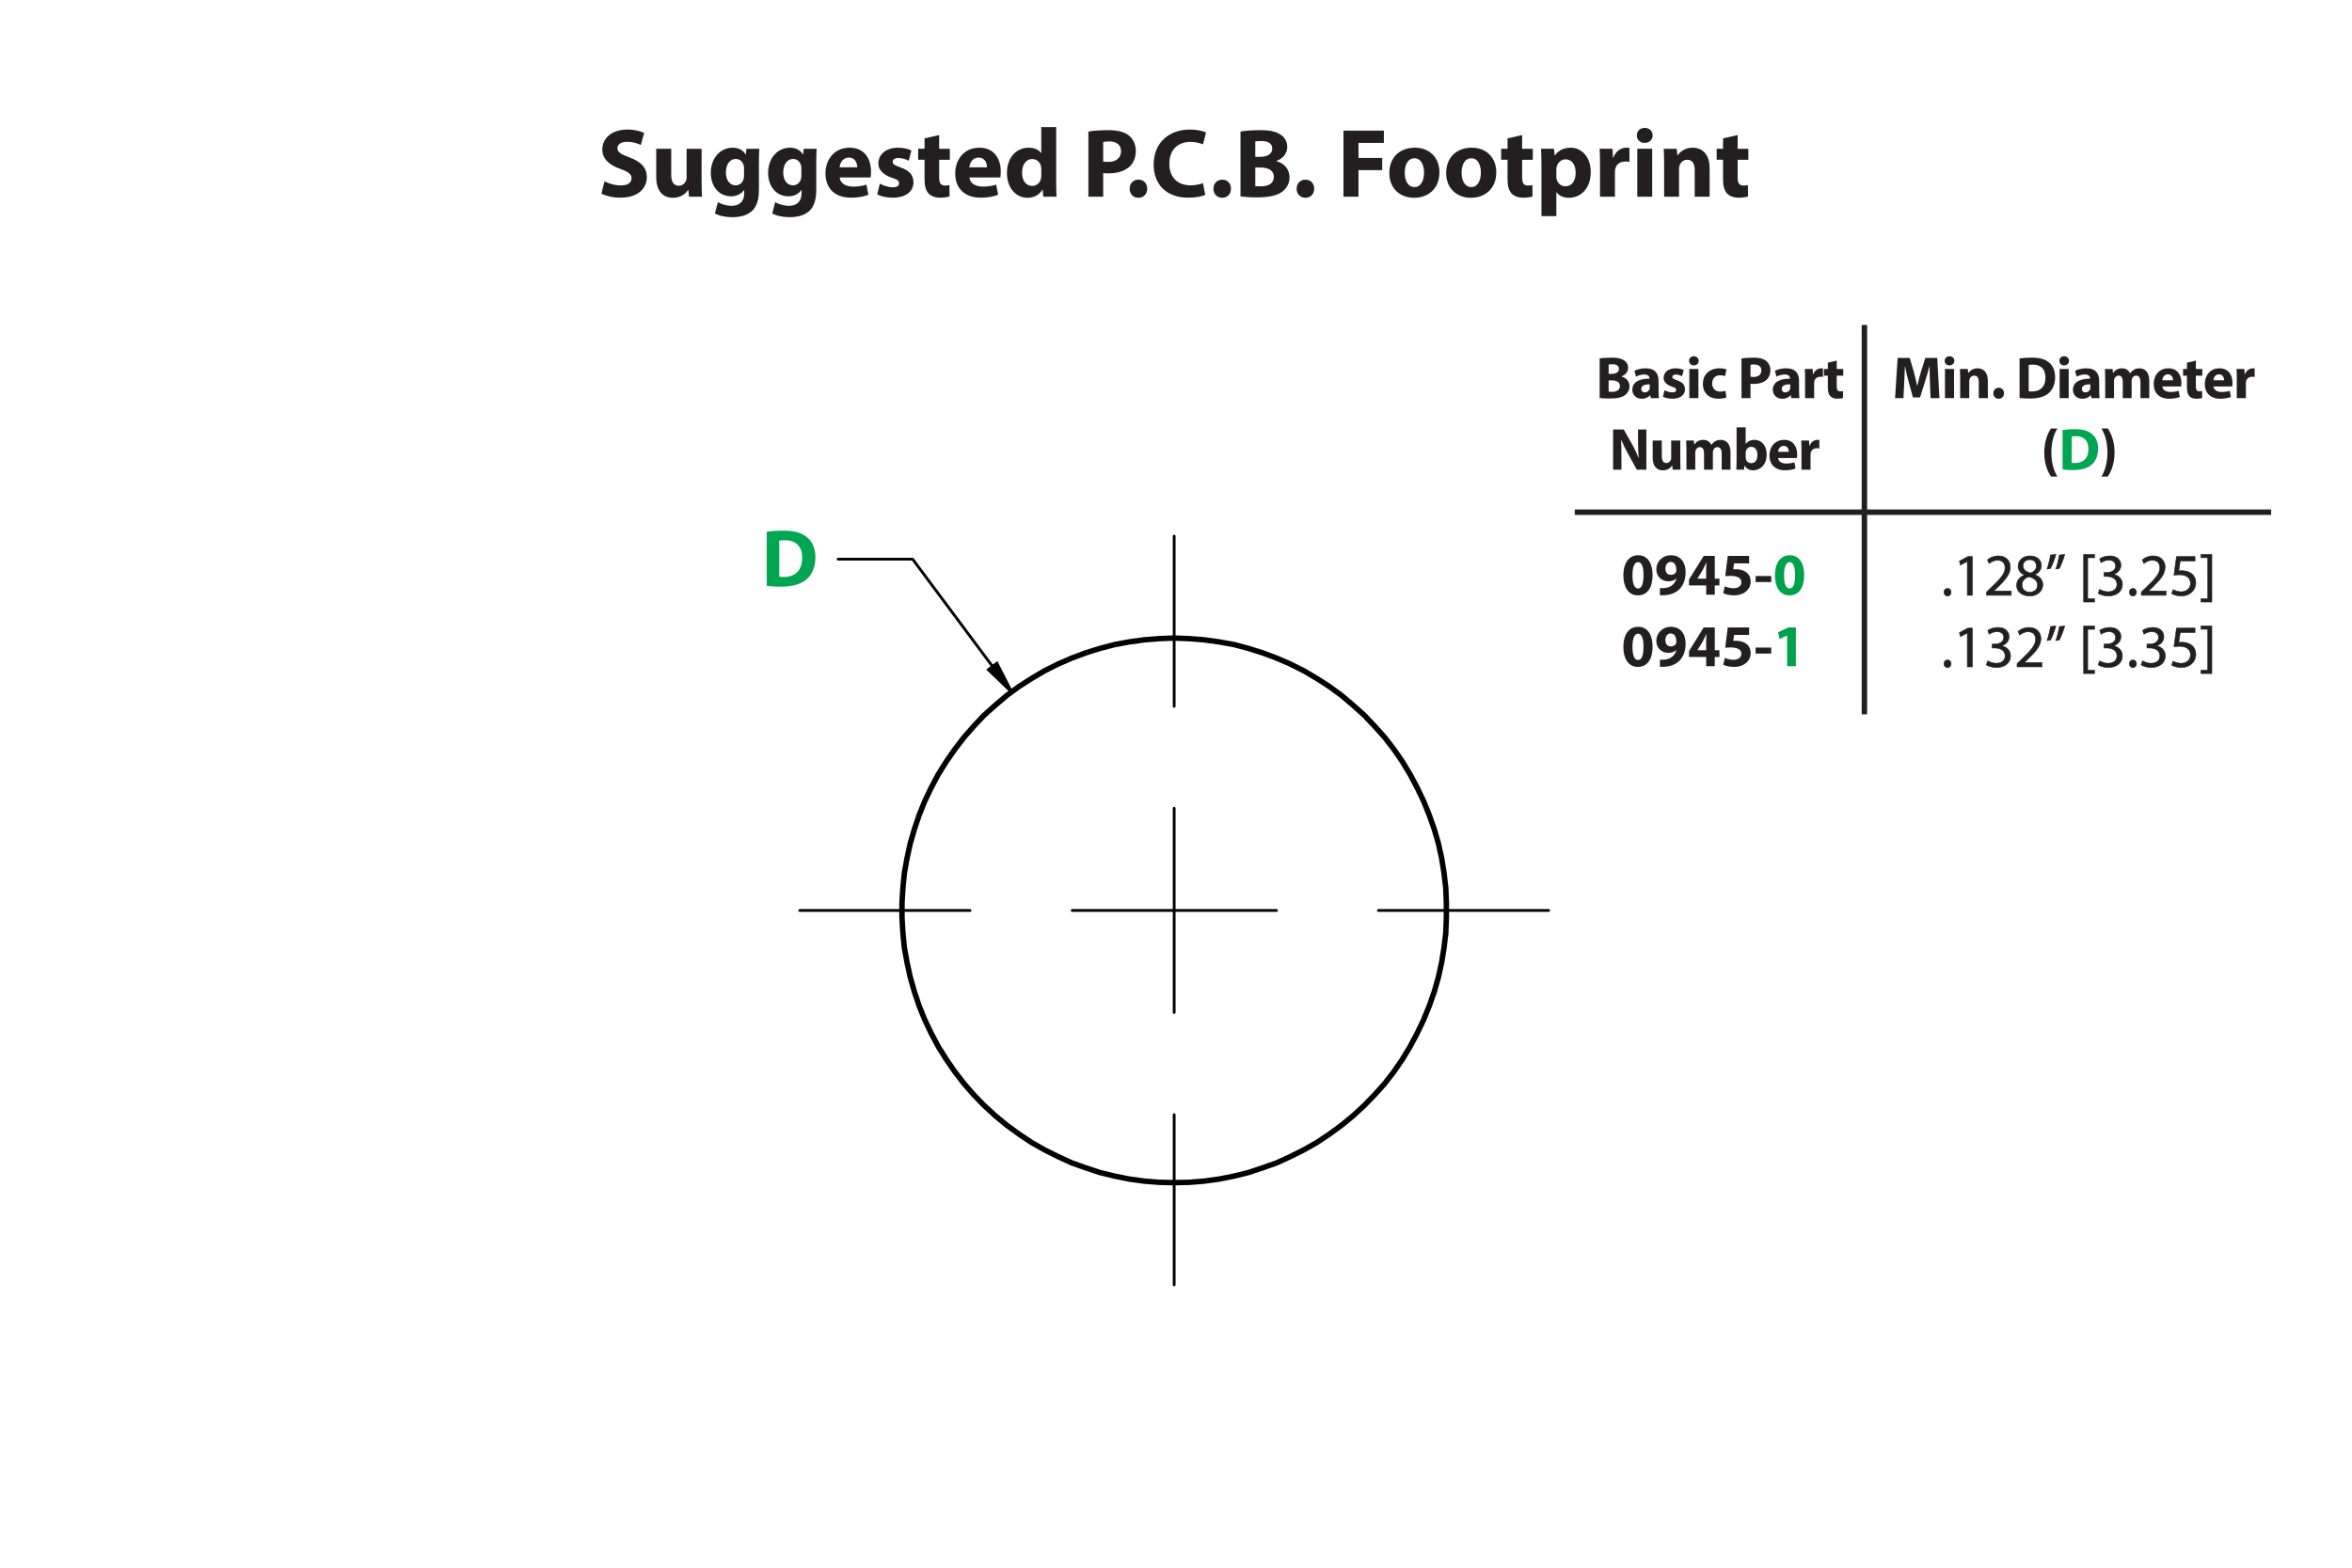 <?xml version="1.0" encoding="UTF-8"?><svg id="Layer_1" xmlns="http://www.w3.org/2000/svg" viewBox="0 0 432 288"><defs><style>.cls-1{fill:#00a14b;}.cls-1,.cls-2,.cls-3,.cls-4{stroke-width:0px;}.cls-3{fill:#00a651;}.cls-5,.cls-6,.cls-7,.cls-8{fill:none;}.cls-5,.cls-6,.cls-8{stroke:#000;}.cls-5,.cls-8{stroke-linecap:round;stroke-linejoin:round;}.cls-6{stroke-miterlimit:10;}.cls-6,.cls-8{stroke-width:.51px;}.cls-9{stroke-width:.1px;}.cls-9,.cls-4{fill:#231f20;}.cls-9,.cls-7{stroke:#231f20;}</style></defs><path class="cls-4" d="m111.026,33.309c.738.378,1.873.756,3.043.756,1.26,0,1.927-.522,1.927-1.314,0-.756-.576-1.188-2.035-1.711-2.017-.702-3.331-1.818-3.331-3.583,0-2.07,1.728-3.655,4.591-3.655,1.368,0,2.377.288,3.097.612l-.612,2.215c-.486-.234-1.351-.576-2.539-.576s-1.764.54-1.764,1.17c0,.774.684,1.116,2.251,1.71,2.143.792,3.151,1.909,3.151,3.619,0,2.035-1.566,3.763-4.897,3.763-1.386,0-2.755-.36-3.439-.738l.558-2.269Z"/><path class="cls-4" d="m128.866,33.309c0,1.152.036,2.088.072,2.827h-2.377l-.126-1.242h-.054c-.342.54-1.17,1.44-2.755,1.44-1.782,0-3.097-1.117-3.097-3.835v-5.168h2.755v4.735c0,1.278.414,2.053,1.368,2.053.756,0,1.188-.522,1.368-.954.072-.162.09-.378.09-.594v-5.24h2.755v5.978Z"/><path class="cls-4" d="m139.468,27.331c-.036.558-.072,1.296-.072,2.611v4.915c0,1.692-.342,3.079-1.332,3.961-.973.829-2.287,1.081-3.583,1.081-1.152,0-2.377-.234-3.169-.684l.54-2.071c.558.324,1.53.666,2.557.666,1.296,0,2.287-.702,2.287-2.323v-.576h-.036c-.522.738-1.369,1.152-2.377,1.152-2.179,0-3.727-1.764-3.727-4.303,0-2.827,1.836-4.627,3.997-4.627,1.206,0,1.962.522,2.413,1.243h.036l.09-1.044h2.377Zm-2.809,3.583c0-.18-.018-.36-.054-.504-.198-.72-.72-1.206-1.477-1.206-.99,0-1.8.9-1.8,2.503,0,1.315.648,2.34,1.8,2.34.702,0,1.26-.468,1.44-1.116.072-.198.09-.486.09-.72v-1.296Z"/><path class="cls-4" d="m149.998,27.331c-.036.558-.072,1.296-.072,2.611v4.915c0,1.692-.342,3.079-1.333,3.961-.972.829-2.287,1.081-3.583,1.081-1.152,0-2.377-.234-3.169-.684l.54-2.071c.558.324,1.53.666,2.557.666,1.296,0,2.287-.702,2.287-2.323v-.576h-.036c-.522.738-1.368,1.152-2.377,1.152-2.179,0-3.727-1.764-3.727-4.303,0-2.827,1.836-4.627,3.997-4.627,1.206,0,1.963.522,2.413,1.243h.036l.09-1.044h2.377Zm-2.809,3.583c0-.18-.018-.36-.054-.504-.198-.72-.72-1.206-1.477-1.206-.99,0-1.8.9-1.8,2.503,0,1.315.648,2.34,1.8,2.34.702,0,1.26-.468,1.44-1.116.072-.198.09-.486.09-.72v-1.296Z"/><path class="cls-4" d="m154.226,32.606c.09,1.135,1.206,1.675,2.484,1.675.936,0,1.693-.126,2.431-.36l.36,1.855c-.9.36-1.998.54-3.187.54-2.989,0-4.699-1.728-4.699-4.483,0-2.233,1.386-4.7,4.447-4.7,2.845,0,3.925,2.215,3.925,4.394,0,.468-.054.882-.09,1.08h-5.671Zm3.223-1.872c0-.666-.288-1.783-1.548-1.783-1.152,0-1.621,1.044-1.692,1.783h3.241Z"/><path class="cls-4" d="m161.605,33.741c.504.306,1.549.666,2.359.666.828,0,1.17-.288,1.17-.738s-.27-.666-1.296-1.008c-1.818-.612-2.521-1.603-2.503-2.647,0-1.638,1.405-2.881,3.583-2.881,1.026,0,1.944.234,2.484.504l-.486,1.891c-.397-.216-1.152-.504-1.909-.504-.666,0-1.044.271-1.044.72,0,.415.342.63,1.422,1.008,1.675.576,2.377,1.423,2.395,2.719,0,1.639-1.296,2.845-3.817,2.845-1.152,0-2.179-.252-2.845-.612l.486-1.962Z"/><path class="cls-4" d="m172.496,24.81v2.521h1.962v2.017h-1.962v3.187c0,1.062.252,1.548,1.081,1.548.342,0,.612-.036.81-.072l.018,2.07c-.36.144-1.008.234-1.783.234-.882,0-1.621-.306-2.052-.756-.504-.522-.756-1.368-.756-2.611v-3.601h-1.17v-2.017h1.17v-1.909l2.683-.612Z"/><path class="cls-4" d="m178.058,32.606c.09,1.135,1.206,1.675,2.484,1.675.936,0,1.693-.126,2.431-.36l.36,1.855c-.9.36-1.998.54-3.187.54-2.989,0-4.699-1.728-4.699-4.483,0-2.233,1.386-4.7,4.447-4.7,2.845,0,3.925,2.215,3.925,4.394,0,.468-.054.882-.09,1.08h-5.671Zm3.223-1.872c0-.666-.288-1.783-1.548-1.783-1.152,0-1.621,1.044-1.692,1.783h3.241Z"/><path class="cls-4" d="m193.99,23.352v10.155c0,.99.036,2.035.072,2.629h-2.431l-.127-1.296h-.036c-.559.99-1.621,1.495-2.755,1.495-2.089,0-3.763-1.783-3.763-4.519-.018-2.971,1.836-4.682,3.943-4.682,1.081,0,1.927.378,2.323.991h.036v-4.771h2.737Zm-2.737,7.706c0-.144-.018-.342-.036-.486-.162-.738-.756-1.351-1.602-1.351-1.243,0-1.891,1.116-1.891,2.503,0,1.494.738,2.431,1.873,2.431.792,0,1.422-.54,1.585-1.315.054-.198.072-.396.072-.63v-1.152Z"/><path class="cls-4" d="m199.909,24.162c.846-.144,2.035-.252,3.709-.252,1.692,0,2.899.324,3.709.972.774.612,1.296,1.621,1.296,2.809s-.396,2.196-1.116,2.881c-.936.882-2.323,1.278-3.943,1.278-.36,0-.684-.018-.936-.054v4.339h-2.719v-11.974Zm2.719,5.51c.234.054.522.072.918.072,1.458,0,2.358-.738,2.358-1.98,0-1.116-.774-1.783-2.143-1.783-.558,0-.936.054-1.134.108v3.583Z"/><path class="cls-4" d="m207.487,34.677c0-.972.666-1.674,1.62-1.674.955,0,1.603.684,1.603,1.674,0,.955-.648,1.657-1.62,1.657-.936,0-1.603-.702-1.603-1.657Z"/><path class="cls-4" d="m221.368,35.793c-.505.252-1.639.522-3.115.522-4.195,0-6.356-2.611-6.356-6.068,0-4.141,2.953-6.446,6.627-6.446,1.422,0,2.502.288,2.988.54l-.558,2.179c-.559-.234-1.333-.45-2.305-.45-2.179,0-3.872,1.315-3.872,4.015,0,2.431,1.44,3.961,3.889,3.961.828,0,1.747-.18,2.287-.396l.414,2.143Z"/><path class="cls-4" d="m222.877,34.677c0-.972.666-1.674,1.62-1.674s1.603.684,1.603,1.674c0,.955-.648,1.657-1.62,1.657-.936,0-1.603-.702-1.603-1.657Z"/><path class="cls-4" d="m227.845,24.162c.721-.144,2.179-.252,3.547-.252,1.675,0,2.701.162,3.583.684.847.45,1.459,1.278,1.459,2.377,0,1.08-.63,2.088-1.999,2.593v.036c1.387.378,2.413,1.423,2.413,2.989,0,1.098-.504,1.962-1.261,2.575-.882.702-2.358,1.098-4.771,1.098-1.35,0-2.358-.09-2.971-.18v-11.919Zm2.719,4.646h.9c1.44,0,2.215-.594,2.215-1.495,0-.918-.702-1.404-1.944-1.404-.595,0-.936.036-1.171.072v2.827Zm0,5.384c.271.036.595.036,1.062.036,1.242,0,2.341-.468,2.341-1.747,0-1.224-1.099-1.71-2.467-1.71h-.936v3.421Z"/><path class="cls-4" d="m238.158,34.677c0-.972.666-1.674,1.621-1.674.954,0,1.602.684,1.602,1.674,0,.955-.647,1.657-1.62,1.657-.936,0-1.603-.702-1.603-1.657Z"/><path class="cls-4" d="m246.763,24h7.418v2.251h-4.663v2.772h4.356v2.233h-4.356v4.879h-2.755v-12.136Z"/><path class="cls-4" d="m264.387,31.634c0,3.223-2.286,4.7-4.646,4.7-2.574,0-4.555-1.693-4.555-4.538s1.872-4.664,4.699-4.664c2.701,0,4.501,1.855,4.501,4.502Zm-6.374.09c0,1.512.631,2.647,1.801,2.647,1.062,0,1.747-1.062,1.747-2.647,0-1.315-.505-2.647-1.747-2.647-1.315,0-1.801,1.351-1.801,2.647Z"/><path class="cls-4" d="m274.827,31.634c0,3.223-2.287,4.7-4.646,4.7-2.575,0-4.556-1.693-4.556-4.538s1.873-4.664,4.699-4.664c2.701,0,4.502,1.855,4.502,4.502Zm-6.374.09c0,1.512.63,2.647,1.801,2.647,1.062,0,1.746-1.062,1.746-2.647,0-1.315-.504-2.647-1.746-2.647-1.315,0-1.801,1.351-1.801,2.647Z"/><path class="cls-4" d="m279.577,24.81v2.521h1.963v2.017h-1.963v3.187c0,1.062.252,1.548,1.08,1.548.342,0,.612-.036.81-.072l.018,2.07c-.36.144-1.008.234-1.782.234-.883,0-1.62-.306-2.053-.756-.504-.522-.756-1.368-.756-2.611v-3.601h-1.171v-2.017h1.171v-1.909l2.683-.612Z"/><path class="cls-4" d="m283.122,30.284c0-1.152-.036-2.143-.072-2.953h2.377l.126,1.225h.036c.648-.936,1.656-1.423,2.935-1.423,1.927,0,3.655,1.675,3.655,4.483,0,3.205-2.034,4.718-3.997,4.718-1.062,0-1.891-.432-2.287-1.008h-.036v4.375h-2.736v-9.416Zm2.736,2.07c0,.216.019.414.055.576.18.738.81,1.296,1.603,1.296,1.188,0,1.891-.99,1.891-2.485,0-1.404-.631-2.466-1.855-2.466-.774,0-1.459.576-1.639,1.386-.036.144-.055.324-.055.486v1.206Z"/><path class="cls-4" d="m293.886,30.23c0-1.296-.036-2.143-.072-2.899h2.359l.09,1.621h.071c.45-1.278,1.531-1.819,2.377-1.819.252,0,.378,0,.576.036v2.575c-.198-.036-.432-.072-.738-.072-1.008,0-1.692.54-1.872,1.386-.036.18-.055.396-.055.612v4.465h-2.736v-5.906Z"/><path class="cls-4" d="m303.553,24.882c0,.756-.576,1.369-1.477,1.369-.864,0-1.44-.612-1.423-1.369-.018-.792.559-1.386,1.44-1.386.883,0,1.44.594,1.459,1.386Zm-2.827,11.253v-8.805h2.736v8.805h-2.736Z"/><path class="cls-4" d="m305.658,30.14c0-1.099-.036-2.035-.072-2.809h2.377l.126,1.206h.054c.36-.558,1.261-1.405,2.719-1.405,1.801,0,3.151,1.188,3.151,3.781v5.222h-2.737v-4.879c0-1.134-.396-1.909-1.387-1.909-.756,0-1.206.522-1.386,1.026-.072.162-.108.432-.108.684v5.078h-2.736v-5.996Z"/><path class="cls-4" d="m319.158,24.81v2.521h1.963v2.017h-1.963v3.187c0,1.062.252,1.548,1.08,1.548.343,0,.612-.036.81-.072l.018,2.07c-.359.144-1.008.234-1.782.234-.882,0-1.62-.306-2.053-.756-.504-.522-.756-1.368-.756-2.611v-3.601h-1.171v-2.017h1.171v-1.909l2.683-.612Z"/><polyline class="cls-6" points="185.814 127.148 181.523 123.026 183.1 121.83 185.814 127.148"/><path class="cls-8" d="m178.161,167.261h-31.268m68.769,37.515v31.265m37.515-68.779h31.265m-68.779-37.505v-31.269m0,68.774h-18.726m18.726,0v18.73m0-18.73h18.785m-18.785,0v-18.777"/><path class="cls-8" d="m167.628,102.725h-13.684m31.869,24.424l-18.186-24.424"/><polyline class="cls-2" points="185.814 127.148 181.523 123.026 183.1 121.83"/><polyline class="cls-5" points="215.663 217.261 212.899 217.202 210.185 216.987 207.419 216.607 204.757 216.068 202.044 215.411 199.433 214.546 196.835 213.624 194.335 212.478 191.835 211.231 189.452 209.878 187.167 208.355 184.94 206.73 182.83 204.994 180.761 203.091 178.866 201.136 177.069 199.077 175.39 196.904 173.814 194.624 172.348 192.287 171.049 189.844 169.853 187.349 168.824 184.8 167.948 182.191 167.19 179.529 166.599 176.815 166.11 174.101 165.839 171.389 165.673 168.624 165.673 165.855 165.839 163.14 166.11 160.366 166.599 157.652 167.19 154.94 167.948 152.339 168.824 149.731 169.853 147.183 171.049 144.683 172.348 142.241 173.814 139.906 175.39 137.627 177.069 135.455 178.866 133.393 180.761 131.385 182.83 129.54 184.94 127.746 187.167 126.119 189.452 124.653 191.835 123.242 194.335 121.992 196.835 120.908 199.433 119.932 202.044 119.116 204.757 118.409 207.419 117.92 210.185 117.54 212.899 117.324 215.663 117.217 218.436 117.324 221.151 117.54 223.92 117.92 226.633 118.409 229.292 119.116 231.898 119.932 234.504 120.908 236.999 121.992 239.495 123.242 241.886 124.653 244.164 126.119 246.391 127.746 248.509 129.54 250.57 131.385 252.47 133.393 254.316 135.455 256 137.627 257.572 139.906 258.984 142.241 260.287 144.683 261.479 147.183 262.514 149.731 263.434 152.339 264.193 154.94 264.791 157.652 265.228 160.366 265.551 163.14 265.659 165.855 265.659 168.624 265.551 171.389 265.228 174.101 264.791 176.815 264.193 179.529 263.434 182.191 262.514 184.8 261.479 187.349 260.287 189.844 258.984 192.287 257.572 194.624 256 196.904 254.316 199.077 252.47 201.136 250.57 203.091 248.509 204.994 246.391 206.73 244.164 208.355 241.886 209.878 239.495 211.231 236.999 212.478 234.504 213.624 231.898 214.546 229.292 215.411 226.633 216.068 223.92 216.607 221.151 216.987 218.436 217.202 215.663 217.261"/><path class="cls-3" d="m140.83,97.698c.84-.135,1.935-.21,3.09-.21,1.92,0,3.165.345,4.14,1.08,1.05.78,1.71,2.025,1.71,3.81,0,1.935-.705,3.27-1.68,4.095-1.065.885-2.686,1.305-4.665,1.305-1.185,0-2.025-.075-2.595-.15v-9.93Zm2.295,8.249c.194.045.51.045.795.045,2.069.015,3.42-1.125,3.42-3.54.015-2.1-1.215-3.21-3.181-3.21-.51,0-.84.045-1.034.09v6.615Z"/><line class="cls-7" x1="342.441" y1="59.701" x2="342.441" y2="131.229"/><path class="cls-4" d="m303.535,105.656c0,2.202-.888,3.714-2.706,3.714-1.841,0-2.651-1.654-2.662-3.67,0-2.06.876-3.692,2.717-3.692,1.906,0,2.651,1.698,2.651,3.648Zm-3.692.044c-.011,1.633.384,2.41,1.03,2.41s.997-.81.997-2.432c0-1.578-.34-2.41-1.008-2.41-.613,0-1.03.777-1.02,2.432Z"/><path class="cls-4" d="m304.881,108.045c.208.021.395.021.723,0,.504-.033,1.019-.176,1.402-.439.46-.317.767-.777.898-1.315l-.033-.011c-.317.328-.777.515-1.424.515-1.205,0-2.224-.844-2.224-2.224,0-1.392,1.117-2.564,2.684-2.564,1.83,0,2.695,1.402,2.695,3.068,0,1.478-.471,2.563-1.249,3.275-.68.613-1.61.953-2.717.997-.285.021-.57.011-.756,0v-1.304Zm1.008-3.571c0,.613.328,1.139,1.008,1.139.449,0,.767-.219.92-.471.055-.099.088-.208.088-.416,0-.756-.285-1.501-1.041-1.501-.569,0-.985.504-.975,1.249Z"/><path class="cls-4" d="m313.381,109.25v-1.698h-3.155v-1.085l2.695-4.338h2.038v4.174h.855v1.249h-.855v1.698h-1.578Zm0-2.947v-1.577c0-.428.021-.866.055-1.326h-.044c-.23.46-.416.877-.657,1.326l-.953,1.556v.021h1.6Z"/><path class="cls-4" d="m321.267,103.498h-2.761l-.153,1.096c.153-.021.285-.021.46-.021.68,0,1.369.153,1.874.515.536.361.865.953.865,1.786,0,1.325-1.14,2.497-3.057,2.497-.866,0-1.589-.197-1.983-.405l.296-1.249c.317.153.964.351,1.61.351.69,0,1.425-.328,1.425-1.084,0-.734-.581-1.184-2.005-1.184-.395,0-.669.022-.965.065l.472-3.735h3.922v1.369Z"/><path class="cls-4" d="m325.33,105.821v1.106h-2.87v-1.106h2.87Z"/><path class="cls-1" d="m331.376,105.656c0,2.202-.888,3.714-2.706,3.714-1.841,0-2.651-1.654-2.662-3.67,0-2.06.877-3.692,2.717-3.692,1.906,0,2.651,1.698,2.651,3.648Zm-3.692.044c-.011,1.633.384,2.41,1.03,2.41s.997-.81.997-2.432c0-1.578-.34-2.41-1.008-2.41-.613,0-1.03.777-1.02,2.432Z"/><path class="cls-4" d="m303.535,118.799c0,2.202-.888,3.714-2.706,3.714-1.841,0-2.651-1.654-2.662-3.67,0-2.06.876-3.692,2.717-3.692,1.906,0,2.651,1.698,2.651,3.648Zm-3.692.044c-.011,1.633.384,2.41,1.03,2.41s.997-.81.997-2.432c0-1.578-.34-2.41-1.008-2.41-.613,0-1.03.777-1.02,2.432Z"/><path class="cls-4" d="m304.881,121.188c.208.021.395.021.723,0,.504-.033,1.019-.176,1.402-.439.46-.317.767-.777.898-1.315l-.033-.011c-.317.328-.777.515-1.424.515-1.205,0-2.224-.844-2.224-2.224,0-1.392,1.117-2.564,2.684-2.564,1.83,0,2.695,1.402,2.695,3.068,0,1.478-.471,2.563-1.249,3.275-.68.613-1.61.953-2.717.997-.285.021-.57.011-.756,0v-1.304Zm1.008-3.571c0,.613.328,1.139,1.008,1.139.449,0,.767-.219.92-.471.055-.099.088-.208.088-.416,0-.756-.285-1.501-1.041-1.501-.569,0-.985.504-.975,1.249Z"/><path class="cls-4" d="m313.381,122.393v-1.698h-3.155v-1.085l2.695-4.338h2.038v4.174h.855v1.249h-.855v1.698h-1.578Zm0-2.947v-1.577c0-.428.021-.866.055-1.326h-.044c-.23.46-.416.877-.657,1.326l-.953,1.556v.021h1.6Z"/><path class="cls-4" d="m321.267,116.641h-2.761l-.153,1.096c.153-.021.285-.021.46-.021.68,0,1.369.153,1.874.515.536.361.865.953.865,1.786,0,1.325-1.14,2.497-3.057,2.497-.866,0-1.589-.197-1.983-.405l.296-1.249c.317.153.964.351,1.61.351.69,0,1.425-.328,1.425-1.084,0-.734-.581-1.184-2.005-1.184-.395,0-.669.022-.965.065l.472-3.735h3.922v1.369Z"/><path class="cls-4" d="m325.33,118.964v1.106h-2.87v-1.106h2.87Z"/><path class="cls-1" d="m328.243,116.75h-.022l-1.358.646-.273-1.249,1.884-.876h1.381v7.121h-1.61v-5.643Z"/><line class="cls-7" x1="289.247" y1="94.093" x2="417.148" y2="94.093"/><path class="cls-4" d="m293.812,65.855c.439-.087,1.326-.153,2.159-.153,1.019,0,1.643.099,2.18.416.515.274.888.778.888,1.446,0,.658-.384,1.271-1.216,1.578v.022c.843.23,1.468.866,1.468,1.819,0,.668-.307,1.194-.767,1.566-.537.427-1.435.668-2.903.668-.822,0-1.435-.055-1.809-.109v-7.253Zm1.654,2.827h.548c.877,0,1.348-.362,1.348-.909,0-.559-.427-.855-1.183-.855-.362,0-.57.022-.713.044v1.72Zm0,3.276c.165.022.362.022.646.022.756,0,1.425-.285,1.425-1.063,0-.745-.669-1.04-1.501-1.04h-.57v2.082Z"/><path class="cls-4" d="m303.21,73.14l-.099-.537h-.032c-.351.427-.898.657-1.534.657-1.085,0-1.731-.789-1.731-1.644,0-1.391,1.249-2.06,3.144-2.049v-.077c0-.285-.153-.69-.975-.69-.548,0-1.129.186-1.48.405l-.307-1.074c.372-.208,1.106-.471,2.082-.471,1.785,0,2.356,1.052,2.356,2.312v1.862c0,.515.021,1.008.076,1.304h-1.501Zm-.197-2.531c-.876-.011-1.556.197-1.556.844,0,.427.285.635.657.635.417,0,.756-.274.866-.614.021-.087.032-.186.032-.285v-.581Z"/><path class="cls-4" d="m305.728,71.683c.307.186.942.405,1.435.405.504,0,.712-.175.712-.449s-.164-.405-.789-.613c-1.106-.373-1.533-.975-1.522-1.611,0-.997.855-1.753,2.18-1.753.625,0,1.184.143,1.513.307l-.296,1.15c-.241-.131-.701-.307-1.162-.307-.405,0-.635.165-.635.439,0,.252.208.383.865.613,1.019.351,1.446.866,1.457,1.654,0,.997-.789,1.731-2.322,1.731-.701,0-1.326-.153-1.731-.373l.296-1.194Z"/><path class="cls-4" d="m312.005,66.293c0,.46-.351.833-.898.833-.526,0-.877-.373-.866-.833-.011-.482.34-.844.877-.844s.876.361.888.844Zm-1.721,6.847v-5.357h1.666v5.357h-1.666Z"/><path class="cls-4" d="m317.099,73.009c-.296.131-.855.241-1.49.241-1.731,0-2.838-1.052-2.838-2.739,0-1.567,1.074-2.849,3.067-2.849.439,0,.921.077,1.272.208l-.263,1.238c-.197-.088-.493-.165-.932-.165-.876,0-1.446.625-1.435,1.501,0,.986.657,1.501,1.469,1.501.395,0,.701-.065.953-.164l.197,1.227Z"/><path class="cls-4" d="m319.867,65.855c.516-.087,1.238-.153,2.258-.153,1.029,0,1.764.197,2.257.592.471.372.788.986.788,1.709s-.24,1.336-.679,1.753c-.57.537-1.413.778-2.399.778-.22,0-.416-.011-.57-.033v2.64h-1.654v-7.286Zm1.654,3.353c.143.033.318.044.56.044.887,0,1.435-.449,1.435-1.205,0-.68-.471-1.085-1.304-1.085-.34,0-.569.033-.69.066v2.18Z"/><path class="cls-4" d="m329.014,73.14l-.099-.537h-.032c-.351.427-.898.657-1.534.657-1.085,0-1.731-.789-1.731-1.644,0-1.391,1.249-2.06,3.144-2.049v-.077c0-.285-.153-.69-.975-.69-.548,0-1.129.186-1.48.405l-.307-1.074c.372-.208,1.106-.471,2.082-.471,1.785,0,2.356,1.052,2.356,2.312v1.862c0,.515.021,1.008.076,1.304h-1.501Zm-.197-2.531c-.876-.011-1.556.197-1.556.844,0,.427.285.635.657.635.417,0,.756-.274.866-.614.021-.087.032-.186.032-.285v-.581Z"/><path class="cls-4" d="m331.543,69.547c0-.789-.021-1.304-.044-1.764h1.435l.055.986h.044c.274-.778.932-1.106,1.446-1.106.153,0,.231,0,.351.022v1.567c-.12-.022-.263-.044-.449-.044-.613,0-1.03.329-1.14.844-.021.109-.032.241-.032.372v2.717h-1.666v-3.593Z"/><path class="cls-4" d="m337.359,66.249v1.534h1.193v1.227h-1.193v1.94c0,.646.153.942.657.942.208,0,.372-.022.493-.044l.011,1.26c-.22.087-.614.142-1.085.142-.537,0-.986-.186-1.249-.46-.307-.318-.46-.833-.46-1.588v-2.191h-.712v-1.227h.712v-1.161l1.633-.373Z"/><path class="cls-4" d="m296.282,86.283v-7.384h1.95l1.534,2.706c.439.777.876,1.698,1.205,2.53h.033c-.109-.975-.143-1.972-.143-3.078v-2.158h1.534v7.384h-1.754l-1.577-2.849c-.439-.789-.92-1.742-1.282-2.607l-.032.011c.044.976.065,2.017.065,3.222v2.224h-1.534Z"/><path class="cls-4" d="m308.627,84.564c0,.701.022,1.27.044,1.72h-1.446l-.076-.756h-.033c-.208.328-.712.876-1.676.876-1.085,0-1.885-.679-1.885-2.333v-3.144h1.676v2.882c0,.777.252,1.248.833,1.248.46,0,.723-.317.833-.58.043-.099.055-.231.055-.361v-3.188h1.676v3.638Z"/><path class="cls-4" d="m309.754,82.635c0-.668-.021-1.238-.044-1.709h1.402l.077.723h.033c.23-.339.701-.843,1.621-.843.69,0,1.238.351,1.468.909h.022c.197-.274.439-.493.69-.646.295-.176.624-.263,1.019-.263,1.029,0,1.808.723,1.808,2.322v3.155h-1.621v-2.914c0-.778-.252-1.228-.789-1.228-.384,0-.657.264-.767.581-.044.12-.066.296-.066.427v3.134h-1.621v-3.002c0-.679-.241-1.14-.767-1.14-.428,0-.68.329-.778.603-.055.132-.065.285-.065.417v3.122h-1.622v-3.648Z"/><path class="cls-4" d="m318.921,86.283c.022-.351.044-.997.044-1.6v-6.179h1.666v3.057h.021c.317-.46.877-.756,1.621-.756,1.282,0,2.225,1.062,2.214,2.706,0,1.928-1.228,2.892-2.454,2.892-.625,0-1.228-.23-1.611-.865h-.021l-.065.745h-1.414Zm1.71-2.278c0,.109.011.208.032.295.109.449.493.789.976.789.712,0,1.15-.548,1.15-1.512,0-.833-.373-1.49-1.15-1.49-.449,0-.866.34-.976.822-.021.099-.032.197-.032.307v.789Z"/><path class="cls-4" d="m326.588,84.136c.055.69.734,1.019,1.512,1.019.57,0,1.03-.076,1.48-.219l.219,1.129c-.548.219-1.216.328-1.94.328-1.818,0-2.859-1.052-2.859-2.728,0-1.358.844-2.859,2.706-2.859,1.731,0,2.389,1.348,2.389,2.673,0,.285-.033.537-.055.657h-3.451Zm1.961-1.14c0-.405-.175-1.084-.942-1.084-.701,0-.985.635-1.029,1.084h1.972Z"/><path class="cls-4" d="m330.881,82.689c0-.788-.021-1.304-.044-1.764h1.435l.055.986h.044c.274-.778.932-1.106,1.446-1.106.153,0,.231,0,.351.021v1.566c-.12-.021-.263-.044-.449-.044-.613,0-1.03.329-1.14.844-.021.11-.032.241-.032.373v2.717h-1.666v-3.594Z"/><path class="cls-4" d="m354.481,70.314c-.033-.887-.065-1.961-.065-3.035h-.033c-.23.942-.537,1.994-.821,2.859l-.898,2.881h-1.304l-.789-2.859c-.241-.866-.493-1.917-.668-2.881h-.022c-.044.997-.076,2.136-.131,3.057l-.132,2.805h-1.545l.472-7.384h2.224l.723,2.465c.231.855.461,1.774.625,2.64h.033c.208-.855.46-1.83.701-2.651l.788-2.454h2.181l.405,7.384h-1.633l-.109-2.827Z"/><path class="cls-4" d="m358.96,66.293c0,.46-.351.833-.898.833-.526,0-.877-.373-.866-.833-.011-.482.34-.844.877-.844s.876.361.888.844Zm-1.721,6.847v-5.357h1.666v5.357h-1.666Z"/><path class="cls-4" d="m360.032,69.492c0-.668-.021-1.238-.044-1.709h1.446l.077.734h.033c.219-.339.767-.855,1.654-.855,1.095,0,1.917.723,1.917,2.301v3.177h-1.665v-2.969c0-.69-.241-1.161-.844-1.161-.46,0-.734.318-.844.625-.044.099-.065.263-.065.416v3.089h-1.666v-3.648Z"/><path class="cls-4" d="m366.122,72.253c0-.592.405-1.019.986-1.019.58,0,.975.416.975,1.019,0,.581-.395,1.008-.986,1.008-.569,0-.975-.427-.975-1.008Z"/><path class="cls-4" d="m370.94,65.855c.614-.099,1.414-.153,2.258-.153,1.402,0,2.312.252,3.023.789.767.57,1.249,1.479,1.249,2.783,0,1.413-.515,2.388-1.228,2.991-.777.646-1.961.953-3.407.953-.865,0-1.478-.055-1.895-.109v-7.253Zm1.677,6.026c.143.033.372.033.581.033,1.512.011,2.497-.822,2.497-2.585.012-1.534-.887-2.345-2.322-2.345-.372,0-.613.033-.756.066v4.832Z"/><path class="cls-4" d="m380.022,66.293c0,.46-.351.833-.898.833-.526,0-.877-.373-.866-.833-.011-.482.34-.844.877-.844s.876.361.888.844Zm-1.721,6.847v-5.357h1.666v5.357h-1.666Z"/><path class="cls-4" d="m384.14,73.14l-.099-.537h-.032c-.351.427-.898.657-1.534.657-1.085,0-1.731-.789-1.731-1.644,0-1.391,1.249-2.06,3.144-2.049v-.077c0-.285-.153-.69-.975-.69-.548,0-1.129.186-1.48.405l-.307-1.074c.372-.208,1.106-.471,2.082-.471,1.785,0,2.356,1.052,2.356,2.312v1.862c0,.515.021,1.008.076,1.304h-1.501Zm-.197-2.531c-.876-.011-1.556.197-1.556.844,0,.427.285.635.657.635.417,0,.756-.274.866-.614.021-.087.032-.186.032-.285v-.581Z"/><path class="cls-4" d="m386.668,69.492c0-.668-.021-1.238-.044-1.709h1.402l.077.723h.033c.23-.34.701-.844,1.621-.844.69,0,1.238.351,1.468.91h.022c.197-.274.439-.493.69-.646.295-.175.624-.263,1.019-.263,1.029,0,1.808.723,1.808,2.323v3.155h-1.621v-2.914c0-.778-.252-1.227-.789-1.227-.384,0-.657.263-.767.581-.044.121-.066.296-.066.427v3.133h-1.621v-3.002c0-.679-.241-1.139-.767-1.139-.428,0-.68.329-.778.603-.055.131-.065.285-.065.416v3.123h-1.622v-3.648Z"/><path class="cls-4" d="m397.161,70.993c.055.69.734,1.019,1.512,1.019.57,0,1.03-.077,1.48-.219l.219,1.128c-.548.219-1.216.329-1.94.329-1.818,0-2.859-1.052-2.859-2.728,0-1.358.844-2.859,2.706-2.859,1.731,0,2.389,1.348,2.389,2.673,0,.285-.033.537-.055.657h-3.451Zm1.961-1.139c0-.405-.175-1.085-.942-1.085-.701,0-.985.636-1.029,1.085h1.972Z"/><path class="cls-4" d="m403.317,66.249v1.534h1.193v1.227h-1.193v1.94c0,.646.153.942.657.942.208,0,.372-.022.493-.044l.011,1.26c-.22.087-.614.142-1.085.142-.537,0-.986-.186-1.249-.46-.307-.318-.46-.833-.46-1.588v-2.191h-.712v-1.227h.712v-1.161l1.633-.373Z"/><path class="cls-4" d="m406.548,70.993c.055.69.734,1.019,1.512,1.019.57,0,1.03-.077,1.48-.219l.219,1.128c-.548.219-1.216.329-1.94.329-1.818,0-2.859-1.052-2.859-2.728,0-1.358.844-2.859,2.706-2.859,1.731,0,2.389,1.348,2.389,2.673,0,.285-.033.537-.055.657h-3.451Zm1.961-1.139c0-.405-.175-1.085-.942-1.085-.701,0-.985.636-1.029,1.085h1.972Z"/><path class="cls-4" d="m410.84,69.547c0-.789-.021-1.304-.044-1.764h1.435l.055.986h.044c.274-.778.932-1.106,1.446-1.106.153,0,.231,0,.351.022v1.567c-.12-.022-.263-.044-.449-.044-.613,0-1.03.329-1.14.844-.021.109-.032.241-.032.372v2.717h-1.666v-3.593Z"/><path class="cls-4" d="m377.885,78.713c-.624,1.008-1.106,2.476-1.106,4.436,0,1.929.493,3.386,1.106,4.404h-1.161c-.592-.843-1.249-2.301-1.249-4.415.011-2.125.657-3.571,1.249-4.426h1.161Z"/><path class="cls-3" d="m378.837,78.998c.614-.099,1.414-.154,2.258-.154,1.402,0,2.312.253,3.023.789.767.57,1.249,1.48,1.249,2.783,0,1.413-.515,2.388-1.228,2.991-.777.645-1.961.953-3.407.953-.865,0-1.478-.056-1.895-.11v-7.252Zm1.677,6.025c.143.032.372.032.581.032,1.512.012,2.497-.821,2.497-2.585.012-1.534-.887-2.345-2.322-2.345-.372,0-.613.033-.756.065v4.832Z"/><path class="cls-4" d="m385.978,87.554c.603-1.008,1.106-2.486,1.106-4.426s-.493-3.397-1.106-4.415h1.161c.58.844,1.249,2.278,1.249,4.415-.011,2.137-.669,3.571-1.249,4.426h-1.161Z"/><path class="cls-9" d="m357.059,108.798c0-.405.274-.69.658-.69.383,0,.645.285.645.69,0,.395-.252.69-.657.69-.383,0-.646-.295-.646-.69Z"/><path class="cls-9" d="m361.342,103.144h-.022l-1.238.668-.185-.734,1.556-.832h.821v7.121h-.931v-6.223Z"/><path class="cls-9" d="m364.868,109.367v-.592l.756-.733c1.818-1.731,2.641-2.651,2.651-3.726,0-.723-.351-1.392-1.413-1.392-.646,0-1.184.329-1.513.603l-.307-.679c.493-.416,1.194-.724,2.017-.724,1.533,0,2.18,1.052,2.18,2.071,0,1.315-.953,2.377-2.454,3.823l-.569.526v.021h3.199v.8h-4.547Z"/><path class="cls-9" d="m370.398,107.56c0-.898.537-1.534,1.413-1.906l-.011-.033c-.789-.372-1.128-.986-1.128-1.6,0-1.128.953-1.895,2.202-1.895,1.38,0,2.07.866,2.07,1.753,0,.603-.296,1.249-1.173,1.666v.032c.888.351,1.435.976,1.435,1.841,0,1.238-1.062,2.07-2.421,2.07-1.49,0-2.389-.887-2.389-1.928Zm3.835-.044c0-.865-.603-1.282-1.567-1.556-.832.241-1.281.789-1.281,1.468-.033.724.515,1.358,1.424,1.358.865,0,1.425-.536,1.425-1.27Zm-2.651-3.561c0,.712.536,1.096,1.358,1.315.613-.208,1.085-.646,1.085-1.293,0-.569-.34-1.161-1.206-1.161-.8,0-1.237.526-1.237,1.14Z"/><path class="cls-9" d="m377.616,101.862c-.252.921-.723,2.093-1.019,2.597l-.614.077c.231-.646.526-1.786.646-2.575l.986-.099Zm1.621,0c-.252.921-.723,2.093-1.019,2.597l-.613.077c.241-.646.525-1.786.646-2.575l.985-.099Z"/><path class="cls-9" d="m382.709,110.595v-8.732h2.005v.603h-1.26v7.526h1.26v.604h-2.005Z"/><path class="cls-9" d="m385.644,108.261c.274.175.91.449,1.578.449,1.238,0,1.621-.789,1.61-1.381-.011-.997-.909-1.424-1.841-1.424h-.536v-.724h.536c.701,0,1.589-.361,1.589-1.205,0-.569-.361-1.073-1.249-1.073-.569,0-1.117.252-1.424.471l-.252-.701c.372-.273,1.096-.548,1.862-.548,1.402,0,2.038.833,2.038,1.698,0,.734-.439,1.358-1.315,1.677v.021c.877.176,1.589.833,1.589,1.83,0,1.14-.888,2.136-2.597,2.136-.8,0-1.501-.252-1.852-.481l.263-.745Z"/><path class="cls-9" d="m391.108,108.798c0-.405.274-.69.657-.69.384,0,.646.285.646.69,0,.395-.252.69-.657.69-.383,0-.646-.295-.646-.69Z"/><path class="cls-9" d="m393.3,109.367v-.592l.756-.733c1.818-1.731,2.641-2.651,2.651-3.726,0-.723-.351-1.392-1.413-1.392-.646,0-1.184.329-1.513.603l-.307-.679c.493-.416,1.194-.724,2.017-.724,1.533,0,2.18,1.052,2.18,2.071,0,1.315-.953,2.377-2.454,3.823l-.569.526v.021h3.199v.8h-4.547Z"/><path class="cls-9" d="m403.169,103.057h-2.718l-.273,1.83c.164-.022.317-.044.581-.044.548,0,1.095.12,1.533.383.559.318,1.02.932,1.02,1.83,0,1.392-1.107,2.432-2.651,2.432-.778,0-1.435-.219-1.775-.438l.241-.734c.296.176.876.395,1.522.395.91,0,1.688-.592,1.688-1.545-.011-.92-.624-1.577-2.049-1.577-.405,0-.723.043-.986.076l.461-3.418h3.407v.81Z"/><path class="cls-9" d="m406.256,101.852v8.743h-2.005v-.604h1.26v-7.537h-1.26v-.603h2.005Z"/><path class="cls-9" d="m357.059,121.94c0-.405.274-.69.658-.69.383,0,.645.285.645.69,0,.395-.252.69-.657.69-.383,0-.646-.295-.646-.69Z"/><path class="cls-9" d="m361.342,116.287h-.022l-1.238.668-.185-.734,1.556-.832h.821v7.121h-.931v-6.223Z"/><path class="cls-9" d="m365.098,121.403c.274.175.91.449,1.578.449,1.238,0,1.621-.789,1.61-1.381-.011-.997-.909-1.424-1.841-1.424h-.536v-.724h.536c.701,0,1.589-.361,1.589-1.205,0-.569-.361-1.073-1.249-1.073-.569,0-1.117.252-1.424.471l-.252-.701c.372-.273,1.096-.548,1.862-.548,1.402,0,2.038.833,2.038,1.698,0,.734-.439,1.358-1.315,1.677v.021c.877.176,1.589.833,1.589,1.83,0,1.14-.888,2.136-2.597,2.136-.8,0-1.501-.252-1.852-.481l.263-.745Z"/><path class="cls-9" d="m370.486,122.51v-.592l.756-.733c1.818-1.731,2.641-2.651,2.651-3.726,0-.723-.351-1.392-1.413-1.392-.646,0-1.184.329-1.513.603l-.307-.679c.493-.416,1.194-.724,2.017-.724,1.533,0,2.18,1.052,2.18,2.071,0,1.315-.953,2.377-2.454,3.823l-.569.526v.021h3.199v.8h-4.547Z"/><path class="cls-9" d="m377.616,115.005c-.252.921-.723,2.093-1.019,2.597l-.614.077c.231-.646.526-1.786.646-2.575l.986-.099Zm1.621,0c-.252.921-.723,2.093-1.019,2.597l-.613.077c.241-.646.525-1.786.646-2.575l.985-.099Z"/><path class="cls-9" d="m382.709,123.737v-8.732h2.005v.603h-1.26v7.526h1.26v.604h-2.005Z"/><path class="cls-9" d="m385.644,121.403c.274.175.91.449,1.578.449,1.238,0,1.621-.789,1.61-1.381-.011-.997-.909-1.424-1.841-1.424h-.536v-.724h.536c.701,0,1.589-.361,1.589-1.205,0-.569-.361-1.073-1.249-1.073-.569,0-1.117.252-1.424.471l-.252-.701c.372-.273,1.096-.548,1.862-.548,1.402,0,2.038.833,2.038,1.698,0,.734-.439,1.358-1.315,1.677v.021c.877.176,1.589.833,1.589,1.83,0,1.14-.888,2.136-2.597,2.136-.8,0-1.501-.252-1.852-.481l.263-.745Z"/><path class="cls-9" d="m391.108,121.94c0-.405.274-.69.657-.69.384,0,.646.285.646.69,0,.395-.252.69-.657.69-.383,0-.646-.295-.646-.69Z"/><path class="cls-9" d="m393.529,121.403c.274.175.91.449,1.578.449,1.238,0,1.621-.789,1.61-1.381-.011-.997-.909-1.424-1.841-1.424h-.536v-.724h.536c.701,0,1.589-.361,1.589-1.205,0-.569-.361-1.073-1.249-1.073-.569,0-1.117.252-1.424.471l-.252-.701c.372-.273,1.096-.548,1.862-.548,1.402,0,2.038.833,2.038,1.698,0,.734-.439,1.358-1.315,1.677v.021c.877.176,1.589.833,1.589,1.83,0,1.14-.888,2.136-2.597,2.136-.8,0-1.501-.252-1.852-.481l.263-.745Z"/><path class="cls-9" d="m403.169,116.199h-2.718l-.273,1.83c.164-.022.317-.044.581-.044.548,0,1.095.12,1.533.383.559.318,1.02.932,1.02,1.83,0,1.392-1.107,2.432-2.651,2.432-.778,0-1.435-.219-1.775-.438l.241-.734c.296.176.876.395,1.522.395.91,0,1.688-.592,1.688-1.545-.011-.92-.624-1.577-2.049-1.577-.405,0-.723.043-.986.076l.461-3.418h3.407v.81Z"/><path class="cls-9" d="m406.256,114.994v8.743h-2.005v-.604h1.26v-7.537h-1.26v-.603h2.005Z"/></svg>